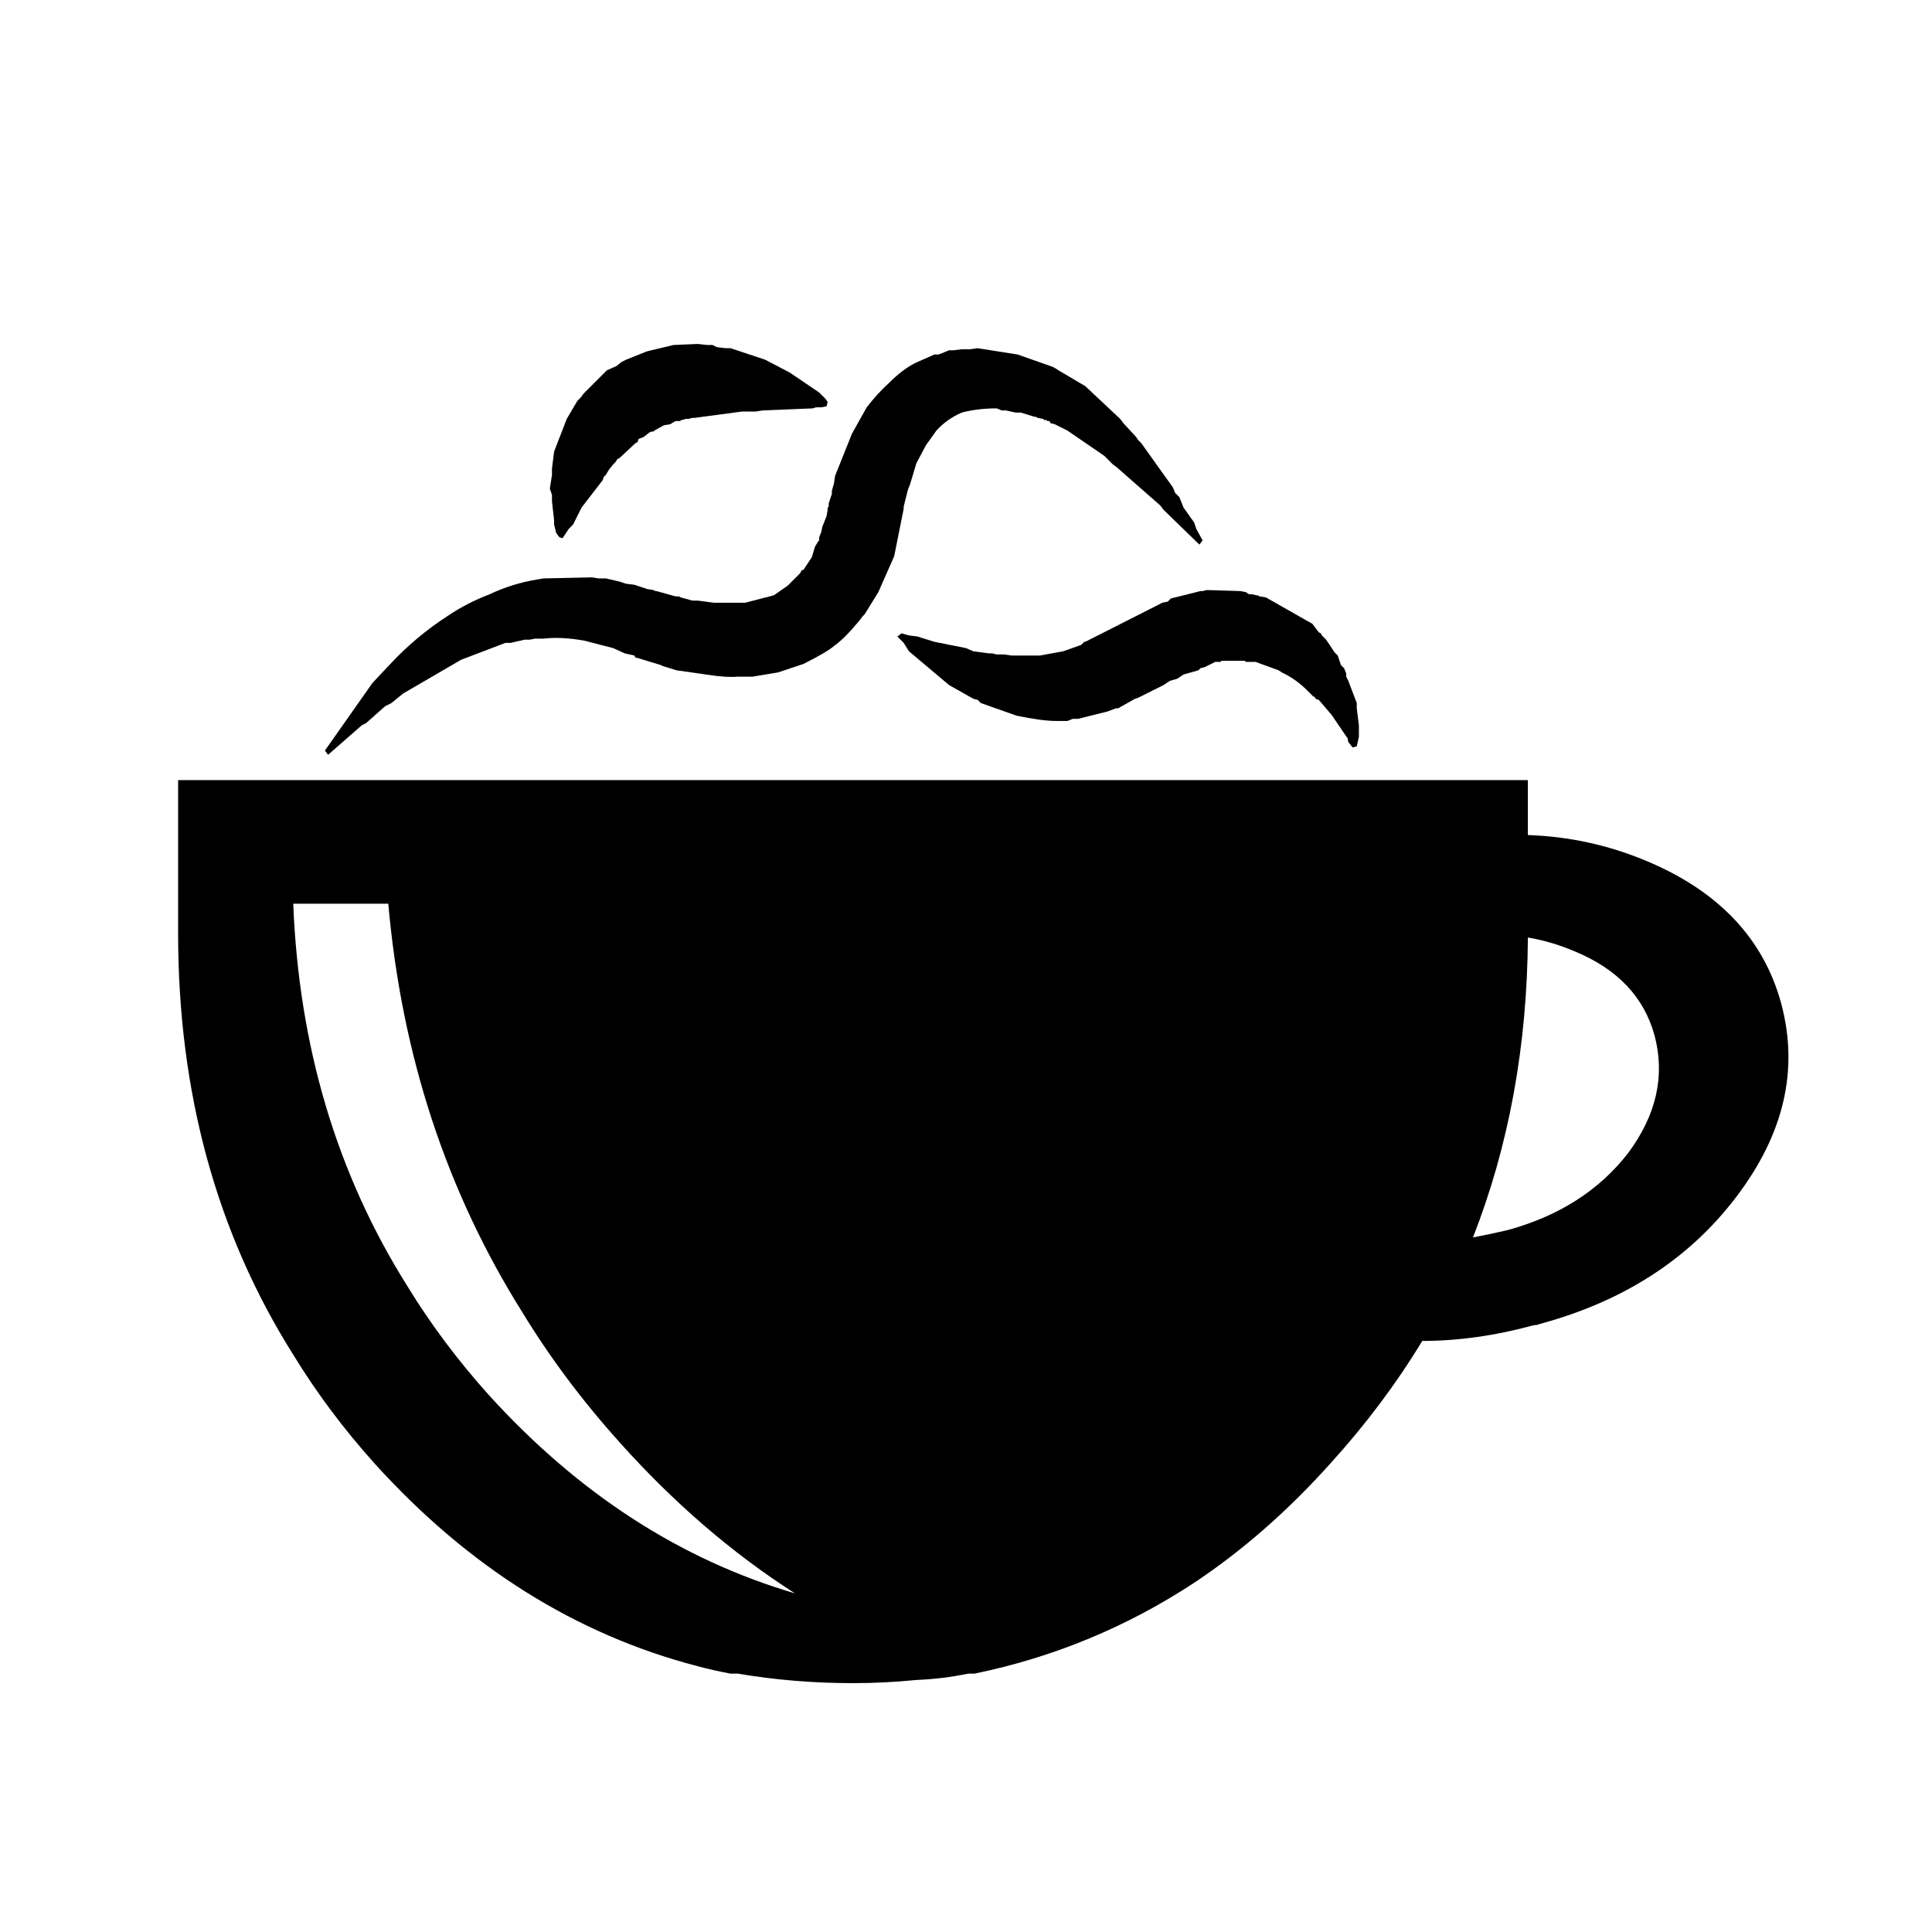 <?xml version="1.0" encoding="UTF-8"?>
<!-- Uploaded to: SVG Repo, www.svgrepo.com, Generator: SVG Repo Mixer Tools -->
<svg fill="#000000" width="800px" height="800px" version="1.1" viewBox="144 144 512 512" xmlns="http://www.w3.org/2000/svg">
 <g>
  <path d="m604.04 461.3c12.688-16.609 16.699-33.684 12.035-51.223-4.668-17.352-16.703-30.043-36.109-38.066-9.887-4.106-20.242-6.344-31.066-6.715v-14.555h-357.7v37.227 3.356c0 42.172 10.168 79.398 30.508 111.68 6.156 10.074 13.34 19.684 21.551 28.828 24.816 27.43 53.367 45.344 85.648 53.738 2.797 0.75 5.691 1.402 8.676 1.961h1.961c9.887 1.68 20.059 2.519 30.508 2.519 5.598 0 11.195-0.281 16.793-0.84 4.664-0.188 9.234-0.746 13.715-1.68h1.68c20.898-4.293 40.305-12.316 58.219-24.07 12.875-8.582 24.91-19.125 36.105-31.629 9.328-10.262 17.445-21.086 24.352-32.469 9.516 0 19.406-1.398 29.668-4.195 0.559 0 1.027-0.094 1.398-0.281 22.207-5.973 39.559-17.168 52.062-33.586m-42.824-65.219c11.383 4.668 18.473 12.129 21.27 22.395 2.801 10.637 0.469 20.992-6.996 31.066-7.652 9.891-18.285 16.699-31.906 20.434-3.176 0.746-6.254 1.398-9.238 1.957 9.516-24.258 14.367-50.754 14.555-79.488 4.293 0.746 8.398 1.961 12.316 3.637m-339.51-12.594h25.188c3.547 40.117 15.395 76.227 35.547 108.32 7.277 11.941 15.863 23.418 25.75 34.426 14.371 16.047 29.855 29.391 46.465 40.023-30.414-8.953-57.473-26.496-81.168-52.617-8.211-9.145-15.395-18.754-21.555-28.832-18.66-29.668-28.734-63.441-30.227-101.32z"/>
  <path d="m308.75 239.9-1.398 1.121-2.519 1.117-6.16 6.16-0.84 1.117-0.84 0.84-2.797 4.758-3.359 8.68-0.559 4.477v1.68l-0.562 3.641 0.562 1.676v1.68l0.559 5.039v1.121l0.559 2.238 0.84 1.121 0.84 0.277 1.68-2.519 1.121-1.117 2.238-4.481 5.598-7.277 0.281-0.84 0.559-0.559 0.84-1.398 1.121-1.402 0.559-0.559 0.559-0.84 0.559-0.277 4.199-3.922 0.562-0.277 0.277-0.84 1.398-0.559 1.402-1.121 0.559-0.281h0.559l0.281-0.277 2.519-1.402 1.68-0.277 1.398-0.84h1.121l0.559-0.281 1.121-0.281h0.559l1.121-0.277h0.559l12.594-1.68h3.641l1.68-0.281 13.434-0.559 0.84-0.281h1.398l1.398-0.277 0.281-1.121-0.559-0.84-1.68-1.68-7.836-5.316-6.438-3.359-9.238-3.078h-1.398l-2.238-0.281-1.121-0.559h-1.398l-2.519-0.281-6.438 0.281-7 1.68-5.598 2.238-1.117 0.559m166.26 61.578-0.84-0.562-1.402-0.277-8.957-0.281-1.117 0.281h-0.559l-7.84 1.957-0.84 0.84-1.398 0.281-20.434 10.355h-0.277l-0.84 0.84-4.758 1.68-6.16 1.121h-7.555l-1.961-0.281h-1.957l-1.121-0.281h-0.84l-4.199-0.559-1.957-0.84-8.398-1.68-4.477-1.398-2.242-0.281-1.957-0.559-1.121 0.84 1.68 1.68 1.398 2.238 10.637 8.957 6.438 3.637 1.121 0.281 0.84 0.84 9.516 3.359c4.477 0.934 8.023 1.398 10.637 1.398h2.797l1.402-0.559h1.398l7.836-1.961 2.238-0.84h0.562l4.477-2.519 0.84-0.277 6.719-3.359 1.68-1.121 1.957-0.559 1.68-1.121 3.918-1.117 0.562-0.562 1.117-0.277 2.801-1.398h1.398l0.281-0.281h6.156l0.281 0.281h2.519l6.156 2.238 0.84 0.559 0.559 0.281c2.238 1.117 4.293 2.613 6.16 4.477l1.676 1.68h0.281l0.281 0.559 0.84 0.281 3.359 3.918 4.195 6.16v-0.281l0.281 1.398 1.121 1.398 1.117-0.277 0.562-2.519v-3.078l-0.562-4.481v-1.398l-2.238-5.879-0.559-1.117v-0.84l-0.562-1.402-0.84-0.836-0.84-2.519-0.84-0.84-2.238-3.359-1.117-1.121-0.281-0.559-0.559-0.281-1.68-2.238-12.316-6.996-1.68-0.281-0.559-0.281h-0.281l-1.117-0.277h-0.84m-50.941-59.617-0.281-0.281h-0.281l-0.277-0.281-9.516-3.356-10.637-1.68-1.961 0.277h-2.238l-2.238 0.281h-1.121l-2.797 1.121h-1.121l-5.039 2.238c-2.238 1.117-4.57 2.891-6.996 5.316-2.051 1.867-4.012 4.012-5.879 6.438l-3.918 7-4.477 11.195-0.281 1.957-0.559 1.961v0.84l-0.84 2.519v0.84l-0.281 0.277v0.562l-0.281 1.676-1.117 2.801-0.281 1.398-0.559 1.402v0.836l-0.281 0.281-0.84 1.398-0.84 2.801-2.238 3.359h-0.281l-0.277 0.277-0.281 0.562-3.359 3.359-3.637 2.516-7.559 1.961h-8.395l-4.199-0.559h-1.398l-3.082-0.84-0.559-0.281h-0.84l-5.039-1.398h-0.277l-0.562-0.281-1.68-0.277-3.356-1.121-2.242-0.281-1.68-0.559-3.637-0.84h-1.961l-1.68-0.281-12.875 0.281-1.676 0.281c-4.481 0.746-8.68 2.051-12.598 3.918-3.918 1.492-7.555 3.359-10.914 5.598-5.785 3.731-11.012 8.117-15.676 13.156l-4.477 4.758-12.598 17.91 0.84 1.121 8.957-7.836 1.121-0.562 5.039-4.477 1.676-0.84 3.082-2.519 15.395-8.957 11.754-4.477h1.398l3.641-0.84h1.398l1.398-0.281h2.238c3.176-0.371 6.812-0.188 10.918 0.562l7.559 1.957 3.078 1.398 2.519 0.562 0.277 0.559h0.281l6.438 1.961 0.559 0.277 3.641 1.121 7.836 1.117c3.547 0.562 6.344 0.746 8.398 0.562h3.918l6.715-1.121 6.719-2.238c4.106-2.055 6.812-3.641 8.117-4.758 1.867-1.309 4.106-3.547 6.719-6.719l0.84-1.117 0.559-0.562 3.637-5.879 4.199-9.516 2.519-12.594v-0.559l1.121-4.481 0.559-1.398 1.68-5.598 2.519-4.758 2.797-3.918c1.867-2.055 4.106-3.641 6.719-4.762 2.801-0.746 5.879-1.117 9.238-1.117l1.398 0.559h1.117l2.519 0.559h1.402l3.637 1.121h0.281l0.559 0.281 1.398 0.277 0.281 0.281h0.559l0.281 0.281h0.559l0.281 0.559 1.117 0.281 3.359 1.68 9.797 6.715 2.238 2.238 1.121 0.84 11.477 10.078 0.84 1.121 9.516 9.234 0.84-1.121-1.68-3.078-0.559-1.68-2.801-3.918-1.117-2.797-1.121-1.121-0.559-1.398-8.398-11.758-0.84-0.84-0.559-0.836-3.359-3.641-0.84-1.121-9.238-8.676z"/>
 </g>
</svg>
